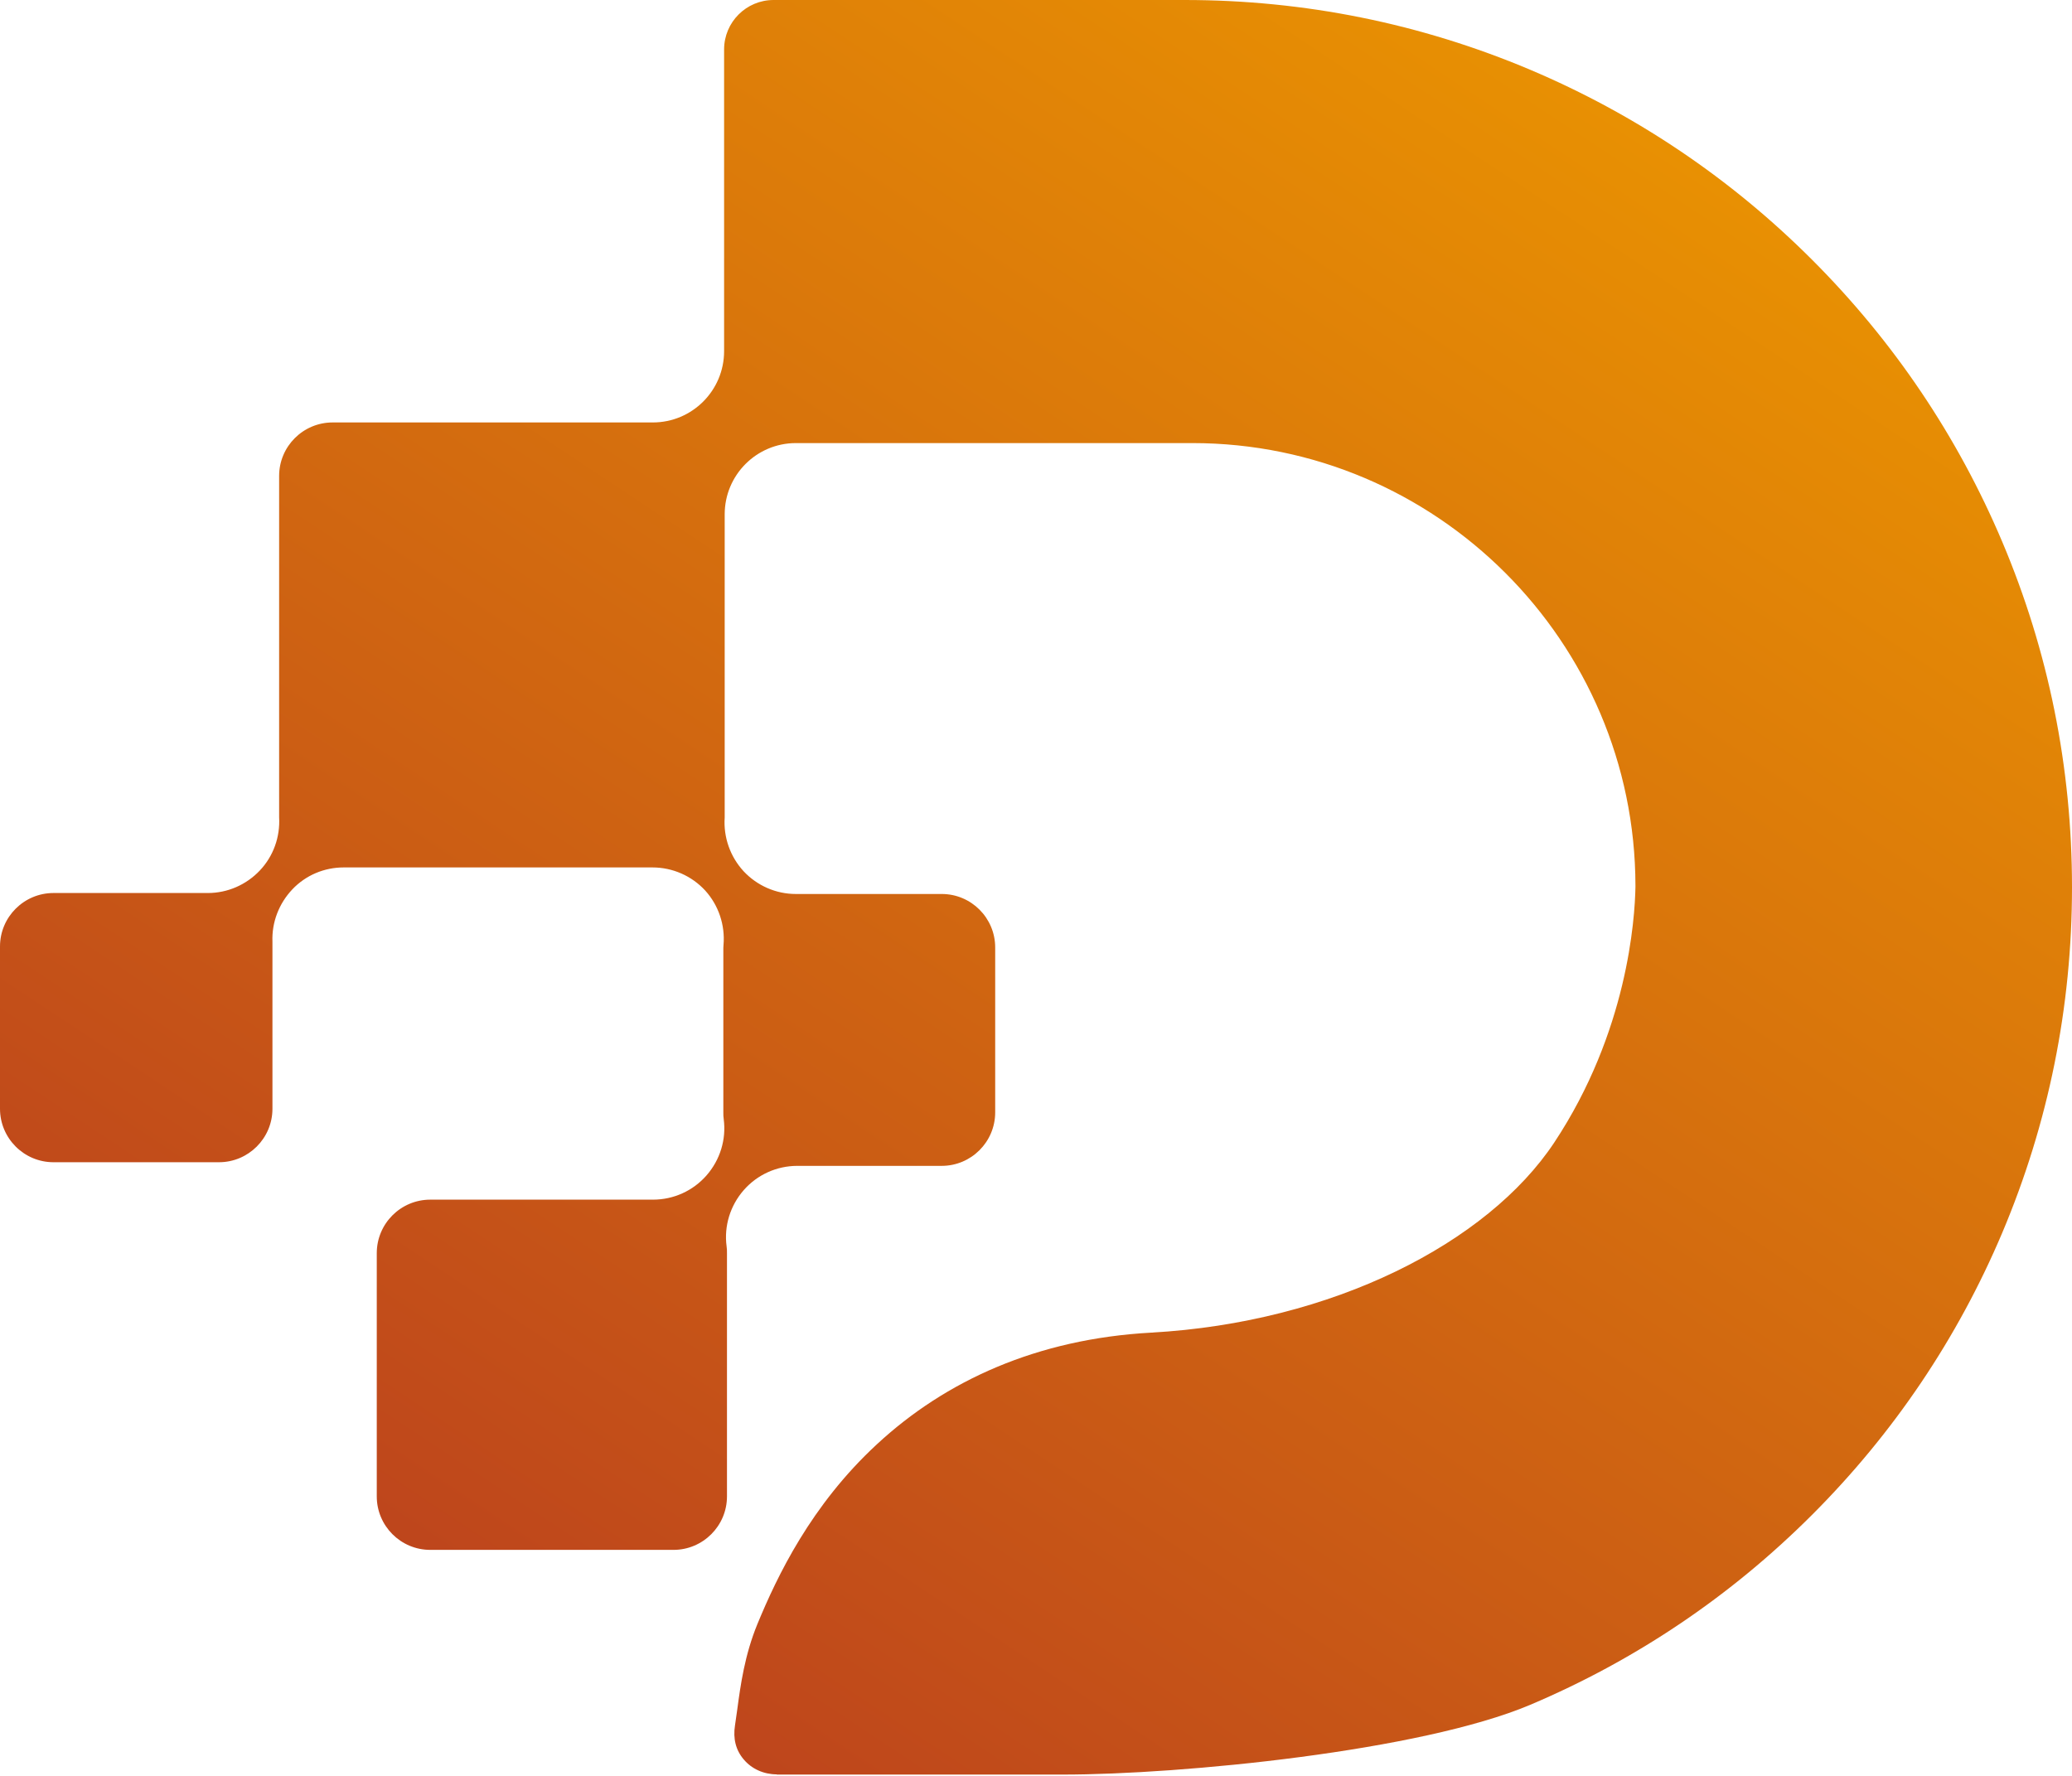<svg xmlns="http://www.w3.org/2000/svg" width="49" height="42" viewBox="0 0 49 42" fill="none"><path d="M18.371 41.964C18.064 41.964 17.779 41.838 17.589 41.612C17.4 41.391 17.332 41.119 17.382 40.803C17.4 40.681 17.418 40.55 17.436 40.424C17.513 39.85 17.612 39.14 17.91 38.413C18.38 37.274 19.18 35.598 20.734 34.161C22.361 32.652 24.525 31.666 27.222 31.517C31.515 31.278 35.179 29.398 36.756 27.021C38.491 24.401 38.662 21.735 38.676 20.975C38.676 20.966 38.676 20.957 38.676 20.944C38.667 15.174 33.968 10.479 28.198 10.479L18.823 10.479C17.892 10.479 17.138 11.233 17.138 12.164L17.138 19.245C17.138 19.276 17.138 19.303 17.138 19.335C17.106 19.801 17.269 20.262 17.585 20.605C17.906 20.948 18.353 21.143 18.818 21.143L22.27 21.143C22.971 21.143 23.535 21.712 23.535 22.408L23.535 26.307C23.535 27.008 22.966 27.573 22.27 27.573L18.855 27.573C18.371 27.573 17.91 27.78 17.589 28.146C17.269 28.512 17.119 28.996 17.183 29.475C17.192 29.529 17.192 29.583 17.192 29.638L17.192 35.39C17.192 36.09 16.622 36.655 15.927 36.655L10.175 36.655C9.475 36.655 8.91 36.086 8.91 35.39L8.91 29.638C8.91 28.937 9.479 28.372 10.175 28.372L15.443 28.372C15.927 28.372 16.388 28.165 16.708 27.799C17.029 27.433 17.178 26.949 17.115 26.47C17.106 26.416 17.106 26.362 17.106 26.307L17.106 22.471C17.106 22.43 17.106 22.39 17.11 22.349C17.151 21.879 16.993 21.409 16.677 21.061C16.356 20.713 15.904 20.515 15.43 20.515L8.128 20.515C7.667 20.515 7.229 20.7 6.913 21.034C6.597 21.369 6.425 21.811 6.443 22.272C6.443 22.29 6.443 22.304 6.443 22.322L6.443 26.222C6.443 26.922 5.874 27.487 5.178 27.487L1.265 27.487C0.565 27.487 1.01299e-06 26.917 9.86802e-07 26.222L8.4243e-07 22.385C8.16072e-07 21.685 0.569 21.12 1.265 21.12L4.916 21.12C5.381 21.12 5.824 20.926 6.145 20.587C6.466 20.248 6.628 19.792 6.601 19.326C6.601 19.299 6.601 19.272 6.601 19.249L6.601 11.256C6.601 10.556 7.17 9.991 7.866 9.991L15.439 9.991C16.369 9.991 17.124 9.236 17.124 8.305L17.124 1.17C17.124 0.524 17.648 -6.64157e-07 18.294 -6.88472e-07L28.017 -1.05439e-06C30.85 -1.161e-06 33.597 0.556 36.186 1.649C38.685 2.707 40.931 4.22 42.855 6.145C44.78 8.07 46.294 10.316 47.351 12.815C48.444 15.399 49 18.151 49 20.985C49 23.818 48.444 26.565 47.351 29.154C46.294 31.653 44.78 33.899 42.855 35.824C40.931 37.749 38.685 39.262 36.186 40.32C33.597 41.413 27.959 41.969 25.126 41.969L18.366 41.969L18.371 41.964Z" fill="url(#paint0_linear_101_2310)"></path><defs><linearGradient id="paint0_linear_101_2310" x1="39.836" y1="-17.846" x2="-12.255" y2="60.772" gradientUnits="userSpaceOnUse"><stop stop-color="#EC9700"></stop><stop offset="0.147" stop-color="#EC9700"></stop><stop offset="1" stop-color="#9F0F2F"></stop></linearGradient></defs></svg>